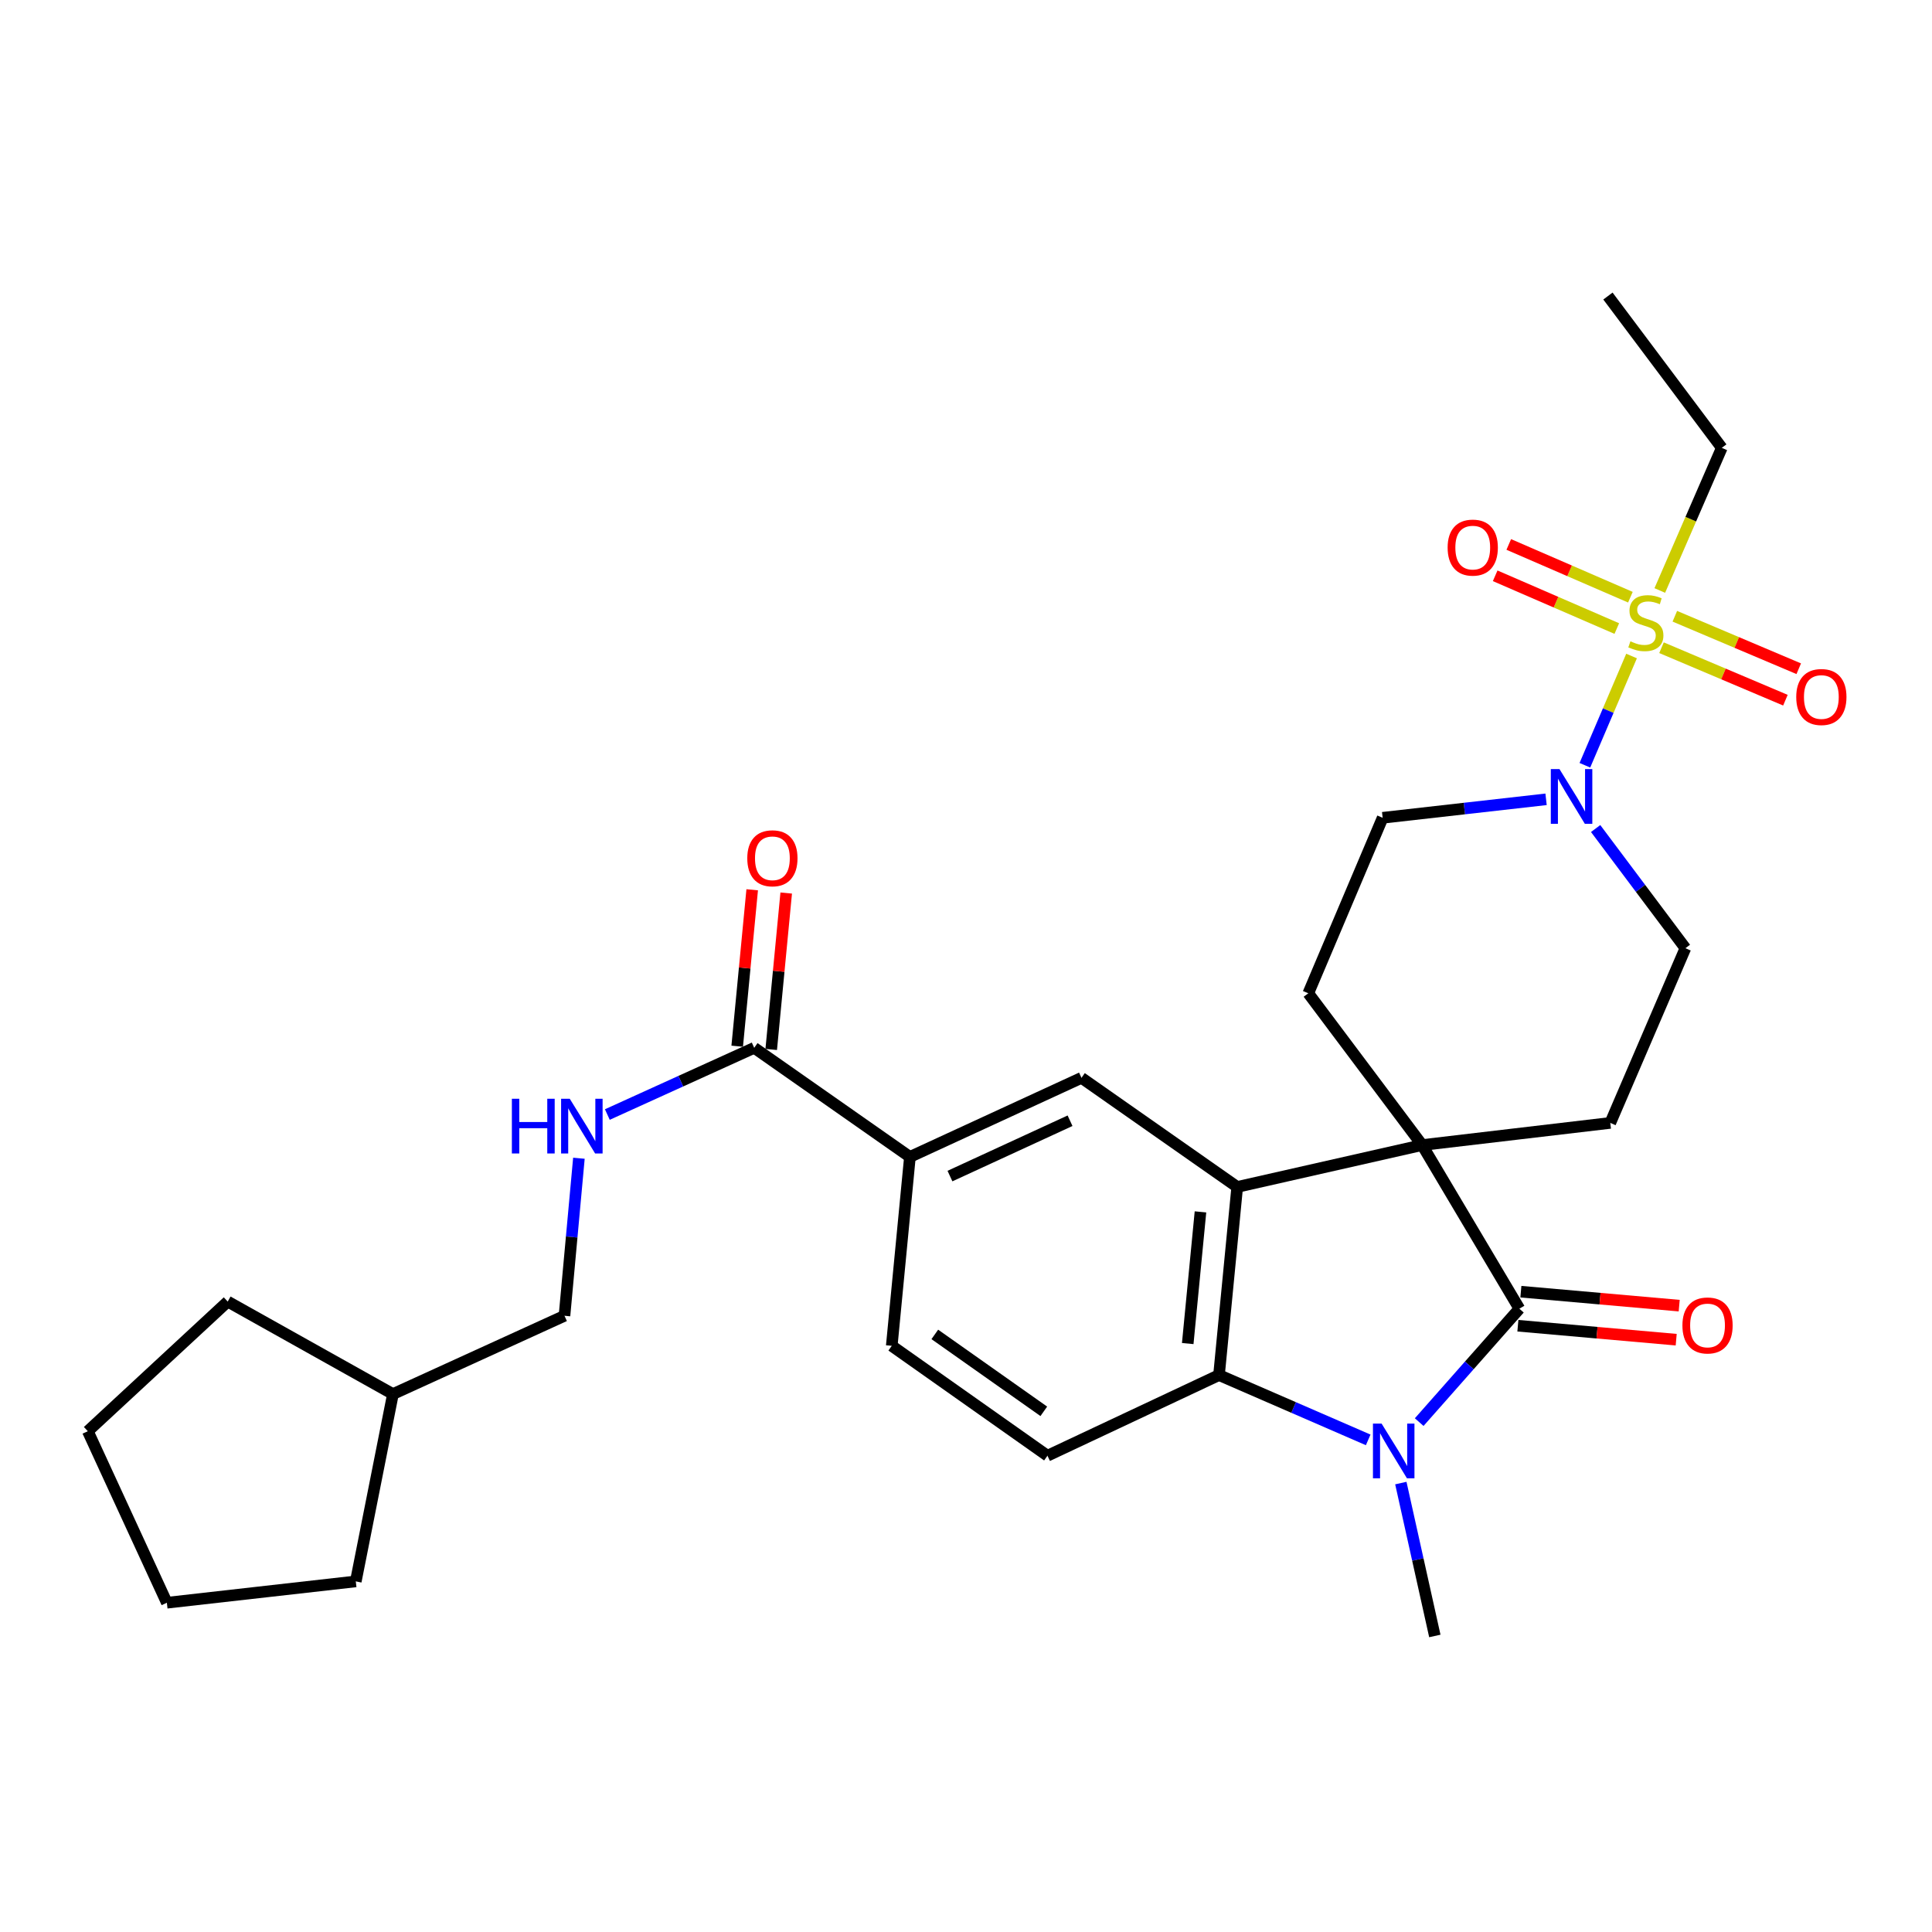 <?xml version='1.0' encoding='iso-8859-1'?>
<svg version='1.1' baseProfile='full'
              xmlns='http://www.w3.org/2000/svg'
                      xmlns:rdkit='http://www.rdkit.org/xml'
                      xmlns:xlink='http://www.w3.org/1999/xlink'
                  xml:space='preserve'
width='1000px' height='1000px' viewBox='0 0 1000 1000'>
<!-- END OF HEADER -->
<rect style='opacity:1.0;fill:#FFFFFF;stroke:none' width='1000' height='1000' x='0' y='0'> </rect>
<path class='bond-0' d='M 736.106,592.681 L 786.43,677.384' style='fill:none;fill-rule:evenodd;stroke:#000000;stroke-width:6px;stroke-linecap:butt;stroke-linejoin:miter;stroke-opacity:1' />
<path class='bond-3' d='M 736.106,592.681 L 640.379,614.365' style='fill:none;fill-rule:evenodd;stroke:#000000;stroke-width:6px;stroke-linecap:butt;stroke-linejoin:miter;stroke-opacity:1' />
<path class='bond-9' d='M 736.106,592.681 L 677.174,514.119' style='fill:none;fill-rule:evenodd;stroke:#000000;stroke-width:6px;stroke-linecap:butt;stroke-linejoin:miter;stroke-opacity:1' />
<path class='bond-10' d='M 736.106,592.681 L 833.483,581.215' style='fill:none;fill-rule:evenodd;stroke:#000000;stroke-width:6px;stroke-linecap:butt;stroke-linejoin:miter;stroke-opacity:1' />
<path class='bond-1' d='M 786.43,677.384 L 760.502,706.734' style='fill:none;fill-rule:evenodd;stroke:#000000;stroke-width:6px;stroke-linecap:butt;stroke-linejoin:miter;stroke-opacity:1' />
<path class='bond-1' d='M 760.502,706.734 L 734.574,736.085' style='fill:none;fill-rule:evenodd;stroke:#0000FF;stroke-width:6px;stroke-linecap:butt;stroke-linejoin:miter;stroke-opacity:1' />
<path class='bond-15' d='M 785.654,686.192 L 826.625,689.805' style='fill:none;fill-rule:evenodd;stroke:#000000;stroke-width:6px;stroke-linecap:butt;stroke-linejoin:miter;stroke-opacity:1' />
<path class='bond-15' d='M 826.625,689.805 L 867.597,693.418' style='fill:none;fill-rule:evenodd;stroke:#FF0000;stroke-width:6px;stroke-linecap:butt;stroke-linejoin:miter;stroke-opacity:1' />
<path class='bond-15' d='M 787.207,668.575 L 828.179,672.188' style='fill:none;fill-rule:evenodd;stroke:#000000;stroke-width:6px;stroke-linecap:butt;stroke-linejoin:miter;stroke-opacity:1' />
<path class='bond-15' d='M 828.179,672.188 L 869.15,675.801' style='fill:none;fill-rule:evenodd;stroke:#FF0000;stroke-width:6px;stroke-linecap:butt;stroke-linejoin:miter;stroke-opacity:1' />
<path class='bond-21' d='M 725.072,767.636 L 733.87,807.203' style='fill:none;fill-rule:evenodd;stroke:#0000FF;stroke-width:6px;stroke-linecap:butt;stroke-linejoin:miter;stroke-opacity:1' />
<path class='bond-21' d='M 733.87,807.203 L 742.669,846.77' style='fill:none;fill-rule:evenodd;stroke:#000000;stroke-width:6px;stroke-linecap:butt;stroke-linejoin:miter;stroke-opacity:1' />
<path class='bond-30' d='M 708.173,745.286 L 669.565,728.509' style='fill:none;fill-rule:evenodd;stroke:#0000FF;stroke-width:6px;stroke-linecap:butt;stroke-linejoin:miter;stroke-opacity:1' />
<path class='bond-30' d='M 669.565,728.509 L 630.957,711.733' style='fill:none;fill-rule:evenodd;stroke:#000000;stroke-width:6px;stroke-linecap:butt;stroke-linejoin:miter;stroke-opacity:1' />
<path class='bond-2' d='M 844.493,339.55 L 832.413,367.823' style='fill:none;fill-rule:evenodd;stroke:#CCCC00;stroke-width:6px;stroke-linecap:butt;stroke-linejoin:miter;stroke-opacity:1' />
<path class='bond-2' d='M 832.413,367.823 L 820.334,396.096' style='fill:none;fill-rule:evenodd;stroke:#0000FF;stroke-width:6px;stroke-linecap:butt;stroke-linejoin:miter;stroke-opacity:1' />
<path class='bond-13' d='M 859.993,335.255 L 892.061,348.835' style='fill:none;fill-rule:evenodd;stroke:#CCCC00;stroke-width:6px;stroke-linecap:butt;stroke-linejoin:miter;stroke-opacity:1' />
<path class='bond-13' d='M 892.061,348.835 L 924.128,362.415' style='fill:none;fill-rule:evenodd;stroke:#FF0000;stroke-width:6px;stroke-linecap:butt;stroke-linejoin:miter;stroke-opacity:1' />
<path class='bond-13' d='M 866.89,318.97 L 898.957,332.55' style='fill:none;fill-rule:evenodd;stroke:#CCCC00;stroke-width:6px;stroke-linecap:butt;stroke-linejoin:miter;stroke-opacity:1' />
<path class='bond-13' d='M 898.957,332.55 L 931.025,346.129' style='fill:none;fill-rule:evenodd;stroke:#FF0000;stroke-width:6px;stroke-linecap:butt;stroke-linejoin:miter;stroke-opacity:1' />
<path class='bond-14' d='M 843.893,309.113 L 812.415,295.459' style='fill:none;fill-rule:evenodd;stroke:#CCCC00;stroke-width:6px;stroke-linecap:butt;stroke-linejoin:miter;stroke-opacity:1' />
<path class='bond-14' d='M 812.415,295.459 L 780.937,281.804' style='fill:none;fill-rule:evenodd;stroke:#FF0000;stroke-width:6px;stroke-linecap:butt;stroke-linejoin:miter;stroke-opacity:1' />
<path class='bond-14' d='M 836.855,325.338 L 805.377,311.683' style='fill:none;fill-rule:evenodd;stroke:#CCCC00;stroke-width:6px;stroke-linecap:butt;stroke-linejoin:miter;stroke-opacity:1' />
<path class='bond-14' d='M 805.377,311.683 L 773.899,298.029' style='fill:none;fill-rule:evenodd;stroke:#FF0000;stroke-width:6px;stroke-linecap:butt;stroke-linejoin:miter;stroke-opacity:1' />
<path class='bond-20' d='M 859.104,305.638 L 875.15,268.72' style='fill:none;fill-rule:evenodd;stroke:#CCCC00;stroke-width:6px;stroke-linecap:butt;stroke-linejoin:miter;stroke-opacity:1' />
<path class='bond-20' d='M 875.15,268.72 L 891.196,231.802' style='fill:none;fill-rule:evenodd;stroke:#000000;stroke-width:6px;stroke-linecap:butt;stroke-linejoin:miter;stroke-opacity:1' />
<path class='bond-4' d='M 640.379,614.365 L 630.957,711.733' style='fill:none;fill-rule:evenodd;stroke:#000000;stroke-width:6px;stroke-linecap:butt;stroke-linejoin:miter;stroke-opacity:1' />
<path class='bond-4' d='M 621.363,627.267 L 614.767,695.424' style='fill:none;fill-rule:evenodd;stroke:#000000;stroke-width:6px;stroke-linecap:butt;stroke-linejoin:miter;stroke-opacity:1' />
<path class='bond-6' d='M 640.379,614.365 L 559.773,557.89' style='fill:none;fill-rule:evenodd;stroke:#000000;stroke-width:6px;stroke-linecap:butt;stroke-linejoin:miter;stroke-opacity:1' />
<path class='bond-11' d='M 630.957,711.733 L 542.166,753.48' style='fill:none;fill-rule:evenodd;stroke:#000000;stroke-width:6px;stroke-linecap:butt;stroke-linejoin:miter;stroke-opacity:1' />
<path class='bond-5' d='M 825.901,428.847 L 849.131,459.82' style='fill:none;fill-rule:evenodd;stroke:#0000FF;stroke-width:6px;stroke-linecap:butt;stroke-linejoin:miter;stroke-opacity:1' />
<path class='bond-5' d='M 849.131,459.82 L 872.361,490.794' style='fill:none;fill-rule:evenodd;stroke:#000000;stroke-width:6px;stroke-linecap:butt;stroke-linejoin:miter;stroke-opacity:1' />
<path class='bond-29' d='M 800.24,413.724 L 757.95,418.504' style='fill:none;fill-rule:evenodd;stroke:#0000FF;stroke-width:6px;stroke-linecap:butt;stroke-linejoin:miter;stroke-opacity:1' />
<path class='bond-29' d='M 757.95,418.504 L 715.66,423.285' style='fill:none;fill-rule:evenodd;stroke:#000000;stroke-width:6px;stroke-linecap:butt;stroke-linejoin:miter;stroke-opacity:1' />
<path class='bond-8' d='M 559.773,557.89 L 470.973,598.812' style='fill:none;fill-rule:evenodd;stroke:#000000;stroke-width:6px;stroke-linecap:butt;stroke-linejoin:miter;stroke-opacity:1' />
<path class='bond-8' d='M 553.855,580.09 L 491.695,608.735' style='fill:none;fill-rule:evenodd;stroke:#000000;stroke-width:6px;stroke-linecap:butt;stroke-linejoin:miter;stroke-opacity:1' />
<path class='bond-7' d='M 390.377,542.356 L 470.973,598.812' style='fill:none;fill-rule:evenodd;stroke:#000000;stroke-width:6px;stroke-linecap:butt;stroke-linejoin:miter;stroke-opacity:1' />
<path class='bond-12' d='M 390.377,542.356 L 352.366,559.621' style='fill:none;fill-rule:evenodd;stroke:#000000;stroke-width:6px;stroke-linecap:butt;stroke-linejoin:miter;stroke-opacity:1' />
<path class='bond-12' d='M 352.366,559.621 L 314.354,576.885' style='fill:none;fill-rule:evenodd;stroke:#0000FF;stroke-width:6px;stroke-linecap:butt;stroke-linejoin:miter;stroke-opacity:1' />
<path class='bond-19' d='M 399.18,543.2 L 403.06,502.717' style='fill:none;fill-rule:evenodd;stroke:#000000;stroke-width:6px;stroke-linecap:butt;stroke-linejoin:miter;stroke-opacity:1' />
<path class='bond-19' d='M 403.06,502.717 L 406.941,462.233' style='fill:none;fill-rule:evenodd;stroke:#FF0000;stroke-width:6px;stroke-linecap:butt;stroke-linejoin:miter;stroke-opacity:1' />
<path class='bond-19' d='M 381.575,541.513 L 385.456,501.029' style='fill:none;fill-rule:evenodd;stroke:#000000;stroke-width:6px;stroke-linecap:butt;stroke-linejoin:miter;stroke-opacity:1' />
<path class='bond-19' d='M 385.456,501.029 L 389.336,460.546' style='fill:none;fill-rule:evenodd;stroke:#FF0000;stroke-width:6px;stroke-linecap:butt;stroke-linejoin:miter;stroke-opacity:1' />
<path class='bond-18' d='M 470.973,598.812 L 461.571,696.602' style='fill:none;fill-rule:evenodd;stroke:#000000;stroke-width:6px;stroke-linecap:butt;stroke-linejoin:miter;stroke-opacity:1' />
<path class='bond-16' d='M 677.174,514.119 L 715.66,423.285' style='fill:none;fill-rule:evenodd;stroke:#000000;stroke-width:6px;stroke-linecap:butt;stroke-linejoin:miter;stroke-opacity:1' />
<path class='bond-17' d='M 833.483,581.215 L 872.361,490.794' style='fill:none;fill-rule:evenodd;stroke:#000000;stroke-width:6px;stroke-linecap:butt;stroke-linejoin:miter;stroke-opacity:1' />
<path class='bond-31' d='M 542.166,753.48 L 461.571,696.602' style='fill:none;fill-rule:evenodd;stroke:#000000;stroke-width:6px;stroke-linecap:butt;stroke-linejoin:miter;stroke-opacity:1' />
<path class='bond-31' d='M 540.274,730.499 L 483.857,690.684' style='fill:none;fill-rule:evenodd;stroke:#000000;stroke-width:6px;stroke-linecap:butt;stroke-linejoin:miter;stroke-opacity:1' />
<path class='bond-22' d='M 299.642,599.5 L 295.908,640.274' style='fill:none;fill-rule:evenodd;stroke:#0000FF;stroke-width:6px;stroke-linecap:butt;stroke-linejoin:miter;stroke-opacity:1' />
<path class='bond-22' d='M 295.908,640.274 L 292.175,681.049' style='fill:none;fill-rule:evenodd;stroke:#000000;stroke-width:6px;stroke-linecap:butt;stroke-linejoin:miter;stroke-opacity:1' />
<path class='bond-24' d='M 891.196,231.802 L 832.265,153.23' style='fill:none;fill-rule:evenodd;stroke:#000000;stroke-width:6px;stroke-linecap:butt;stroke-linejoin:miter;stroke-opacity:1' />
<path class='bond-23' d='M 292.175,681.049 L 203.384,721.568' style='fill:none;fill-rule:evenodd;stroke:#000000;stroke-width:6px;stroke-linecap:butt;stroke-linejoin:miter;stroke-opacity:1' />
<path class='bond-25' d='M 203.384,721.568 L 184.157,818.532' style='fill:none;fill-rule:evenodd;stroke:#000000;stroke-width:6px;stroke-linecap:butt;stroke-linejoin:miter;stroke-opacity:1' />
<path class='bond-26' d='M 203.384,721.568 L 117.866,673.69' style='fill:none;fill-rule:evenodd;stroke:#000000;stroke-width:6px;stroke-linecap:butt;stroke-linejoin:miter;stroke-opacity:1' />
<path class='bond-28' d='M 184.157,818.532 L 86.367,829.576' style='fill:none;fill-rule:evenodd;stroke:#000000;stroke-width:6px;stroke-linecap:butt;stroke-linejoin:miter;stroke-opacity:1' />
<path class='bond-27' d='M 117.866,673.69 L 45.455,740.796' style='fill:none;fill-rule:evenodd;stroke:#000000;stroke-width:6px;stroke-linecap:butt;stroke-linejoin:miter;stroke-opacity:1' />
<path class='bond-32' d='M 45.455,740.796 L 86.367,829.576' style='fill:none;fill-rule:evenodd;stroke:#000000;stroke-width:6px;stroke-linecap:butt;stroke-linejoin:miter;stroke-opacity:1' />
<path  class='atom-2' d='M 715.118 736.864
L 724.398 751.864
Q 725.318 753.344, 726.798 756.024
Q 728.278 758.704, 728.358 758.864
L 728.358 736.864
L 732.118 736.864
L 732.118 765.184
L 728.238 765.184
L 718.278 748.784
Q 717.118 746.864, 715.878 744.664
Q 714.678 742.464, 714.318 741.784
L 714.318 765.184
L 710.638 765.184
L 710.638 736.864
L 715.118 736.864
' fill='#0000FF'/>
<path  class='atom-3' d='M 843.895 331.943
Q 844.215 332.063, 845.535 332.623
Q 846.855 333.183, 848.295 333.543
Q 849.775 333.863, 851.215 333.863
Q 853.895 333.863, 855.455 332.583
Q 857.015 331.263, 857.015 328.983
Q 857.015 327.423, 856.215 326.463
Q 855.455 325.503, 854.255 324.983
Q 853.055 324.463, 851.055 323.863
Q 848.535 323.103, 847.015 322.383
Q 845.535 321.663, 844.455 320.143
Q 843.415 318.623, 843.415 316.063
Q 843.415 312.503, 845.815 310.303
Q 848.255 308.103, 853.055 308.103
Q 856.335 308.103, 860.055 309.663
L 859.135 312.743
Q 855.735 311.343, 853.175 311.343
Q 850.415 311.343, 848.895 312.503
Q 847.375 313.623, 847.415 315.583
Q 847.415 317.103, 848.175 318.023
Q 848.975 318.943, 850.095 319.463
Q 851.255 319.983, 853.175 320.583
Q 855.735 321.383, 857.255 322.183
Q 858.775 322.983, 859.855 324.623
Q 860.975 326.223, 860.975 328.983
Q 860.975 332.903, 858.335 335.023
Q 855.735 337.103, 851.375 337.103
Q 848.855 337.103, 846.935 336.543
Q 845.055 336.023, 842.815 335.103
L 843.895 331.943
' fill='#CCCC00'/>
<path  class='atom-6' d='M 807.18 398.072
L 816.46 413.072
Q 817.38 414.552, 818.86 417.232
Q 820.34 419.912, 820.42 420.072
L 820.42 398.072
L 824.18 398.072
L 824.18 426.392
L 820.3 426.392
L 810.34 409.992
Q 809.18 408.072, 807.94 405.872
Q 806.74 403.672, 806.38 402.992
L 806.38 426.392
L 802.7 426.392
L 802.7 398.072
L 807.18 398.072
' fill='#0000FF'/>
<path  class='atom-13' d='M 264.945 568.715
L 268.785 568.715
L 268.785 580.755
L 283.265 580.755
L 283.265 568.715
L 287.105 568.715
L 287.105 597.035
L 283.265 597.035
L 283.265 583.955
L 268.785 583.955
L 268.785 597.035
L 264.945 597.035
L 264.945 568.715
' fill='#0000FF'/>
<path  class='atom-13' d='M 294.905 568.715
L 304.185 583.715
Q 305.105 585.195, 306.585 587.875
Q 308.065 590.555, 308.145 590.715
L 308.145 568.715
L 311.905 568.715
L 311.905 597.035
L 308.025 597.035
L 298.065 580.635
Q 296.905 578.715, 295.665 576.515
Q 294.465 574.315, 294.105 573.635
L 294.105 597.035
L 290.425 597.035
L 290.425 568.715
L 294.905 568.715
' fill='#0000FF'/>
<path  class='atom-14' d='M 929.729 360.769
Q 929.729 353.969, 933.089 350.169
Q 936.449 346.369, 942.729 346.369
Q 949.009 346.369, 952.369 350.169
Q 955.729 353.969, 955.729 360.769
Q 955.729 367.649, 952.329 371.569
Q 948.929 375.449, 942.729 375.449
Q 936.489 375.449, 933.089 371.569
Q 929.729 367.689, 929.729 360.769
M 942.729 372.249
Q 947.049 372.249, 949.369 369.369
Q 951.729 366.449, 951.729 360.769
Q 951.729 355.209, 949.369 352.409
Q 947.049 349.569, 942.729 349.569
Q 938.409 349.569, 936.049 352.369
Q 933.729 355.169, 933.729 360.769
Q 933.729 366.489, 936.049 369.369
Q 938.409 372.249, 942.729 372.249
' fill='#FF0000'/>
<path  class='atom-15' d='M 749.29 283.435
Q 749.29 276.635, 752.65 272.835
Q 756.01 269.035, 762.29 269.035
Q 768.57 269.035, 771.93 272.835
Q 775.29 276.635, 775.29 283.435
Q 775.29 290.315, 771.89 294.235
Q 768.49 298.115, 762.29 298.115
Q 756.05 298.115, 752.65 294.235
Q 749.29 290.355, 749.29 283.435
M 762.29 294.915
Q 766.61 294.915, 768.93 292.035
Q 771.29 289.115, 771.29 283.435
Q 771.29 277.875, 768.93 275.075
Q 766.61 272.235, 762.29 272.235
Q 757.97 272.235, 755.61 275.035
Q 753.29 277.835, 753.29 283.435
Q 753.29 289.155, 755.61 292.035
Q 757.97 294.915, 762.29 294.915
' fill='#FF0000'/>
<path  class='atom-16' d='M 870.817 686.051
Q 870.817 679.251, 874.177 675.451
Q 877.537 671.651, 883.817 671.651
Q 890.097 671.651, 893.457 675.451
Q 896.817 679.251, 896.817 686.051
Q 896.817 692.931, 893.417 696.851
Q 890.017 700.731, 883.817 700.731
Q 877.577 700.731, 874.177 696.851
Q 870.817 692.971, 870.817 686.051
M 883.817 697.531
Q 888.137 697.531, 890.457 694.651
Q 892.817 691.731, 892.817 686.051
Q 892.817 680.491, 890.457 677.691
Q 888.137 674.851, 883.817 674.851
Q 879.497 674.851, 877.137 677.651
Q 874.817 680.451, 874.817 686.051
Q 874.817 691.771, 877.137 694.651
Q 879.497 697.531, 883.817 697.531
' fill='#FF0000'/>
<path  class='atom-20' d='M 386.79 444.244
Q 386.79 437.444, 390.15 433.644
Q 393.51 429.844, 399.79 429.844
Q 406.07 429.844, 409.43 433.644
Q 412.79 437.444, 412.79 444.244
Q 412.79 451.124, 409.39 455.044
Q 405.99 458.924, 399.79 458.924
Q 393.55 458.924, 390.15 455.044
Q 386.79 451.164, 386.79 444.244
M 399.79 455.724
Q 404.11 455.724, 406.43 452.844
Q 408.79 449.924, 408.79 444.244
Q 408.79 438.684, 406.43 435.884
Q 404.11 433.044, 399.79 433.044
Q 395.47 433.044, 393.11 435.844
Q 390.79 438.644, 390.79 444.244
Q 390.79 449.964, 393.11 452.844
Q 395.47 455.724, 399.79 455.724
' fill='#FF0000'/>
</svg>
